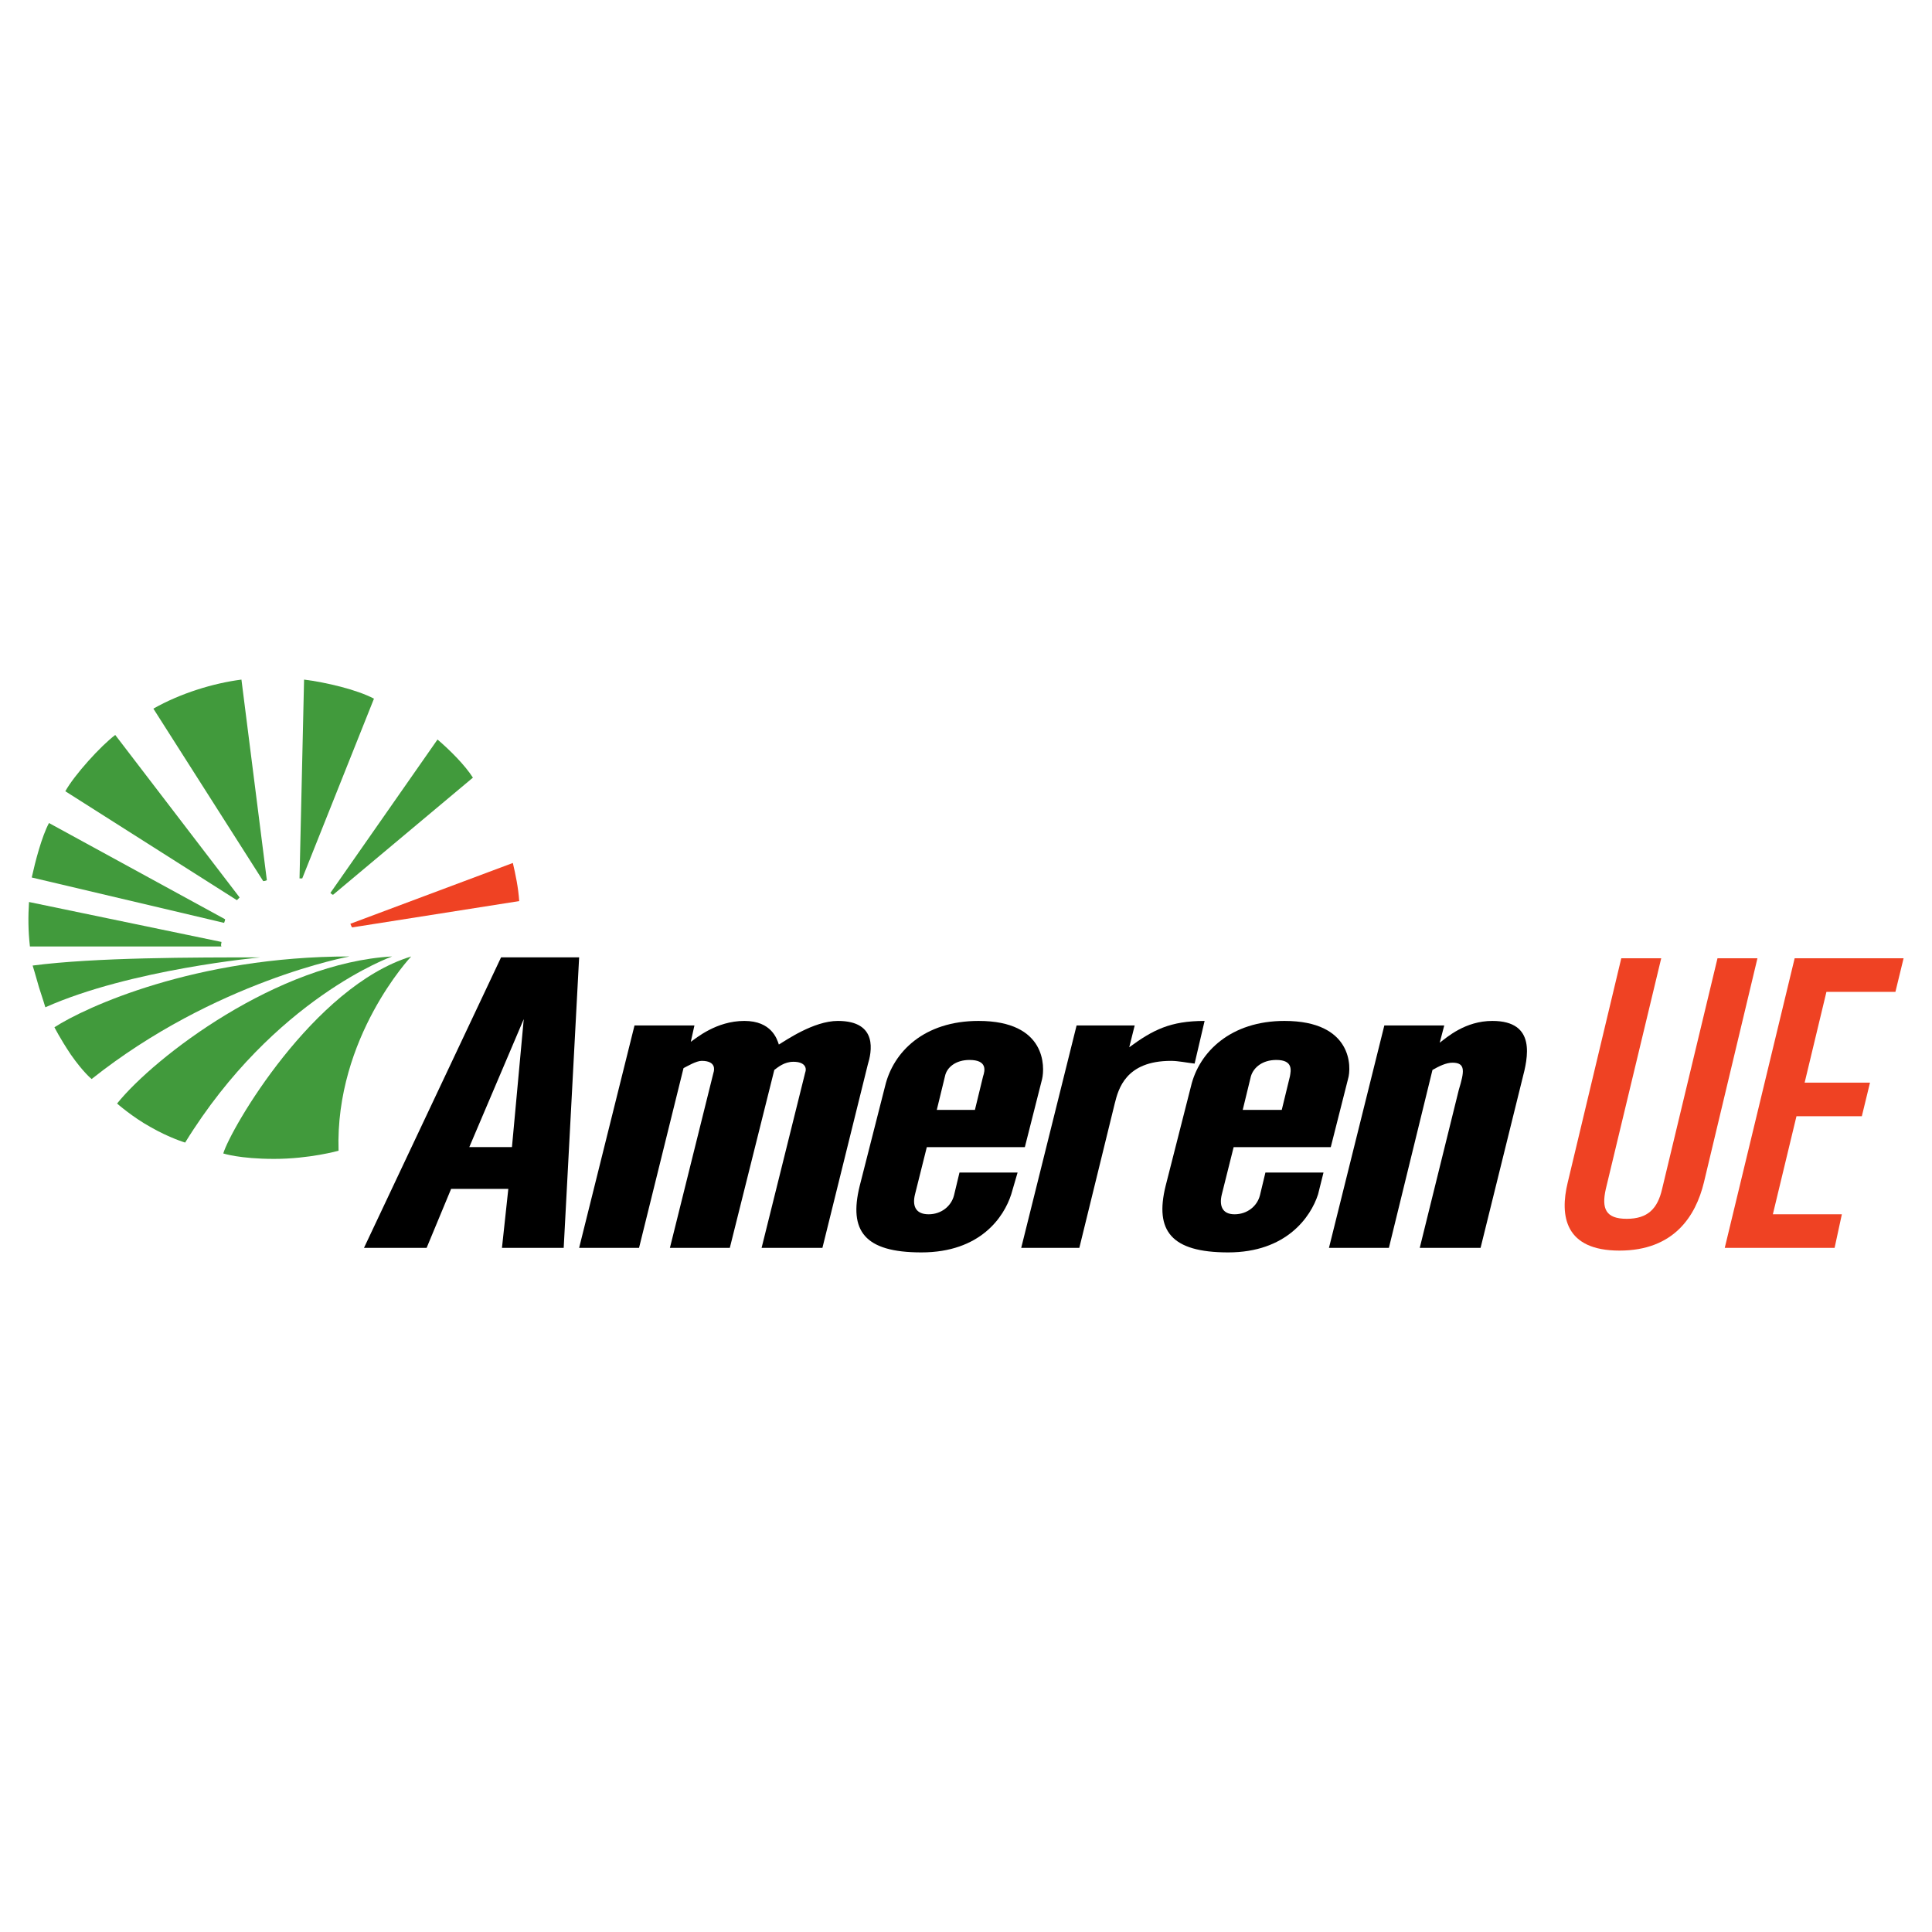 <?xml version="1.0" encoding="utf-8"?>
<!-- Generator: Adobe Illustrator 13.0.0, SVG Export Plug-In . SVG Version: 6.00 Build 14576)  -->
<!DOCTYPE svg PUBLIC "-//W3C//DTD SVG 1.0//EN" "http://www.w3.org/TR/2001/REC-SVG-20010904/DTD/svg10.dtd">
<svg version="1.0" id="Layer_1" xmlns="http://www.w3.org/2000/svg" xmlns:xlink="http://www.w3.org/1999/xlink" x="0px" y="0px"
	 width="192.756px" height="192.756px" viewBox="0 0 192.756 192.756" enable-background="new 0 0 192.756 192.756"
	 xml:space="preserve">
<g>
	<polygon fill-rule="evenodd" clip-rule="evenodd" fill="#FFFFFF" points="0,0 192.756,0 192.756,192.756 0,192.756 0,0 	"/>
	<path fill-rule="evenodd" clip-rule="evenodd" fill="#419A3C" d="M22.095,94.431H2.985c-0.181-1.63-0.181-2.989-0.091-4.438
		l19.201,3.985C22.095,94.159,22.004,94.25,22.095,94.431L22.095,94.431z"/>
	<path fill-rule="evenodd" clip-rule="evenodd" fill="#EF4223" d="M34.956,92.166l16.212-6.068c0.272,1.177,0.543,2.445,0.634,3.804
		l-16.665,2.626C35.046,92.438,35.046,92.347,34.956,92.166L34.956,92.166z"/>
	<path fill-rule="evenodd" clip-rule="evenodd" fill="#419A3C" d="M22.367,92.076L3.166,87.547c0.362-1.63,0.996-4.076,1.721-5.434
		l17.57,9.6C22.457,91.895,22.367,91.985,22.367,92.076L22.367,92.076z"/>
	<path fill-rule="evenodd" clip-rule="evenodd" fill="#419A3C" d="M32.963,89.087l10.688-15.306
		c1.268,1.087,2.717,2.536,3.532,3.804L33.235,89.268C33.145,89.268,33.054,89.177,32.963,89.087L32.963,89.087z"/>
	<path fill-rule="evenodd" clip-rule="evenodd" fill="#419A3C" d="M23.635,89.812L6.517,78.943c0.906-1.63,3.532-4.528,4.981-5.615
		L23.907,89.54C23.816,89.63,23.726,89.721,23.635,89.812L23.635,89.812z"/>
	<path fill-rule="evenodd" clip-rule="evenodd" fill="#419A3C" d="M29.884,87.638l0.453-19.835c2.174,0.272,5.253,0.997,6.974,1.902
		l-7.155,17.933C30.065,87.638,29.975,87.638,29.884,87.638L29.884,87.638z"/>
	<path fill-rule="evenodd" clip-rule="evenodd" fill="#419A3C" d="M26.261,87.909L15.302,70.701c2.717-1.54,5.978-2.536,8.786-2.898
		l2.536,20.016C26.624,87.819,26.442,87.909,26.261,87.909L26.261,87.909z"/>
	<path fill-rule="evenodd" clip-rule="evenodd" fill="#419A3C" d="M4.524,100.498c0,0-0.271-0.904-0.634-1.992
		c-0.272-0.996-0.634-2.173-0.634-2.173c6.25-0.815,16.031-0.815,22.733-0.815C25.989,95.517,13.038,96.695,4.524,100.498
		L4.524,100.498z"/>
	<path fill-rule="evenodd" clip-rule="evenodd" fill="#419A3C" d="M18.472,113.994c0,0-1.54-0.453-3.441-1.541
		c-1.812-0.996-3.351-2.354-3.351-2.354c3.804-4.711,16.031-14.039,27.442-14.673C39.122,95.427,27.348,99.594,18.472,113.994
		L18.472,113.994z"/>
	<path fill-rule="evenodd" clip-rule="evenodd" fill="#419A3C" d="M33.778,114.809c0,0-2.898,0.814-6.43,0.814
		c-3.441,0-5.072-0.543-5.072-0.543c0.724-2.445,8.966-16.664,18.748-19.653C41.024,95.427,33.417,103.488,33.778,114.809
		L33.778,114.809z"/>
	<path fill-rule="evenodd" clip-rule="evenodd" fill="#419A3C" d="M9.144,107.654c0,0-0.815-0.635-2.083-2.445
		c-1.087-1.631-1.63-2.719-1.63-2.719c3.08-1.992,14.039-7.063,29.435-7.063C34.865,95.427,21.461,97.871,9.144,107.654
		L9.144,107.654z"/>
	<path fill-rule="evenodd" clip-rule="evenodd" d="M36.315,124.5l13.676-28.983h7.789L56.24,124.5h-6.159l0.634-5.887h-5.706
		l-2.445,5.887H36.315L36.315,124.5z M52.255,101.676l-5.434,12.771h4.257L52.255,101.676L52.255,101.676z"/>
	<path fill-rule="evenodd" clip-rule="evenodd" d="M57.78,124.5l5.525-22.189h5.978l-0.362,1.629
		c0.543-0.361,2.536-2.082,5.344-2.082c2.717,0,3.26,1.811,3.441,2.355c0.634-0.363,3.441-2.355,5.887-2.355
		c4.076,0,3.352,3.17,2.989,4.348L82.053,124.5h-6.068l4.347-17.48c0.181-0.453,0-1.086-1.177-1.086
		c-0.906,0-1.54,0.543-1.902,0.814L72.814,124.5h-5.977l4.347-17.48c0.091-0.271,0.271-1.178-1.177-1.178
		c-0.543,0-1.449,0.543-1.812,0.725L63.757,124.5H57.78L57.78,124.5z"/>
	<path fill-rule="evenodd" clip-rule="evenodd" d="M91.924,124.953c-5.706,0-7.246-2.174-6.158-6.611l2.536-9.963
		c0.815-3.443,3.895-6.521,9.329-6.521c6.792,0,6.612,4.619,6.34,5.797l-1.722,6.793h-9.781l-1.177,4.709
		c-0.272,1.086,0,1.992,1.358,1.992c1.268,0,2.265-0.814,2.536-1.902l0.543-2.264h5.797l-0.635,2.174
		C100.167,121.42,97.812,124.953,91.924,124.953L91.924,124.953z M94.279,107.383l-0.815,3.35h3.804l0.815-3.35
		c0.182-0.545,0.453-1.631-1.358-1.631C95.366,105.752,94.46,106.477,94.279,107.383L94.279,107.383z"/>
	<path fill-rule="evenodd" clip-rule="evenodd" d="M101.887,124.5l5.525-22.189h5.796l-0.543,2.174
		c2.355-1.721,4.075-2.627,7.518-2.627l-0.996,4.256c-0.815-0.09-1.631-0.271-2.355-0.271c-4.528,0-5.253,2.809-5.615,4.258
		l-3.532,14.4H101.887L101.887,124.5z"/>
	<path fill-rule="evenodd" clip-rule="evenodd" d="M122.537,124.953c-5.706,0-7.336-2.174-6.249-6.611l2.536-9.963
		c0.814-3.443,3.984-6.521,9.328-6.521c6.793,0,6.702,4.619,6.34,5.797l-1.721,6.793h-9.69l-1.178,4.709
		c-0.271,1.086,0,1.992,1.268,1.992c1.269,0,2.265-0.814,2.536-1.902l0.544-2.264h5.796l-0.543,2.174
		C130.779,121.42,128.334,124.953,122.537,124.953L122.537,124.953z M124.802,107.383l-0.815,3.35h3.895l0.815-3.35
		c0.09-0.545,0.362-1.631-1.358-1.631C125.979,105.752,125.073,106.477,124.802,107.383L124.802,107.383z"/>
	<path fill-rule="evenodd" clip-rule="evenodd" d="M132.591,124.5l5.524-22.189h5.978l-0.453,1.721
		c0.725-0.543,2.536-2.174,5.254-2.174c4.438,0,3.532,3.713,2.988,5.797l-4.166,16.846h-6.068l3.895-15.76
		c0.544-1.811,0.725-2.717-0.634-2.717c-0.634,0-1.358,0.361-1.992,0.725l-4.348,17.752H132.591L132.591,124.5z"/>
	<path fill-rule="evenodd" clip-rule="evenodd" fill="#EF4223" d="M175.34,95.608h-3.985l-5.524,23.005
		c-0.453,1.992-1.449,2.988-3.532,2.988c-2.084,0-2.536-0.996-2.084-2.988l5.525-23.005h-3.985l-5.344,22.371
		c-0.815,3.352-0.271,6.793,5.163,6.793c5.434,0,7.607-3.441,8.423-6.793L175.34,95.608L175.34,95.608z"/>
	<polygon fill-rule="evenodd" clip-rule="evenodd" fill="#EF4223" points="172.079,124.5 183.038,124.5 183.763,121.148 
		176.879,121.148 179.234,111.367 185.755,111.367 186.57,108.016 180.049,108.016 182.223,98.959 189.106,98.959 189.921,95.608 
		179.053,95.608 172.079,124.5 	"/>
</g>
</svg>
